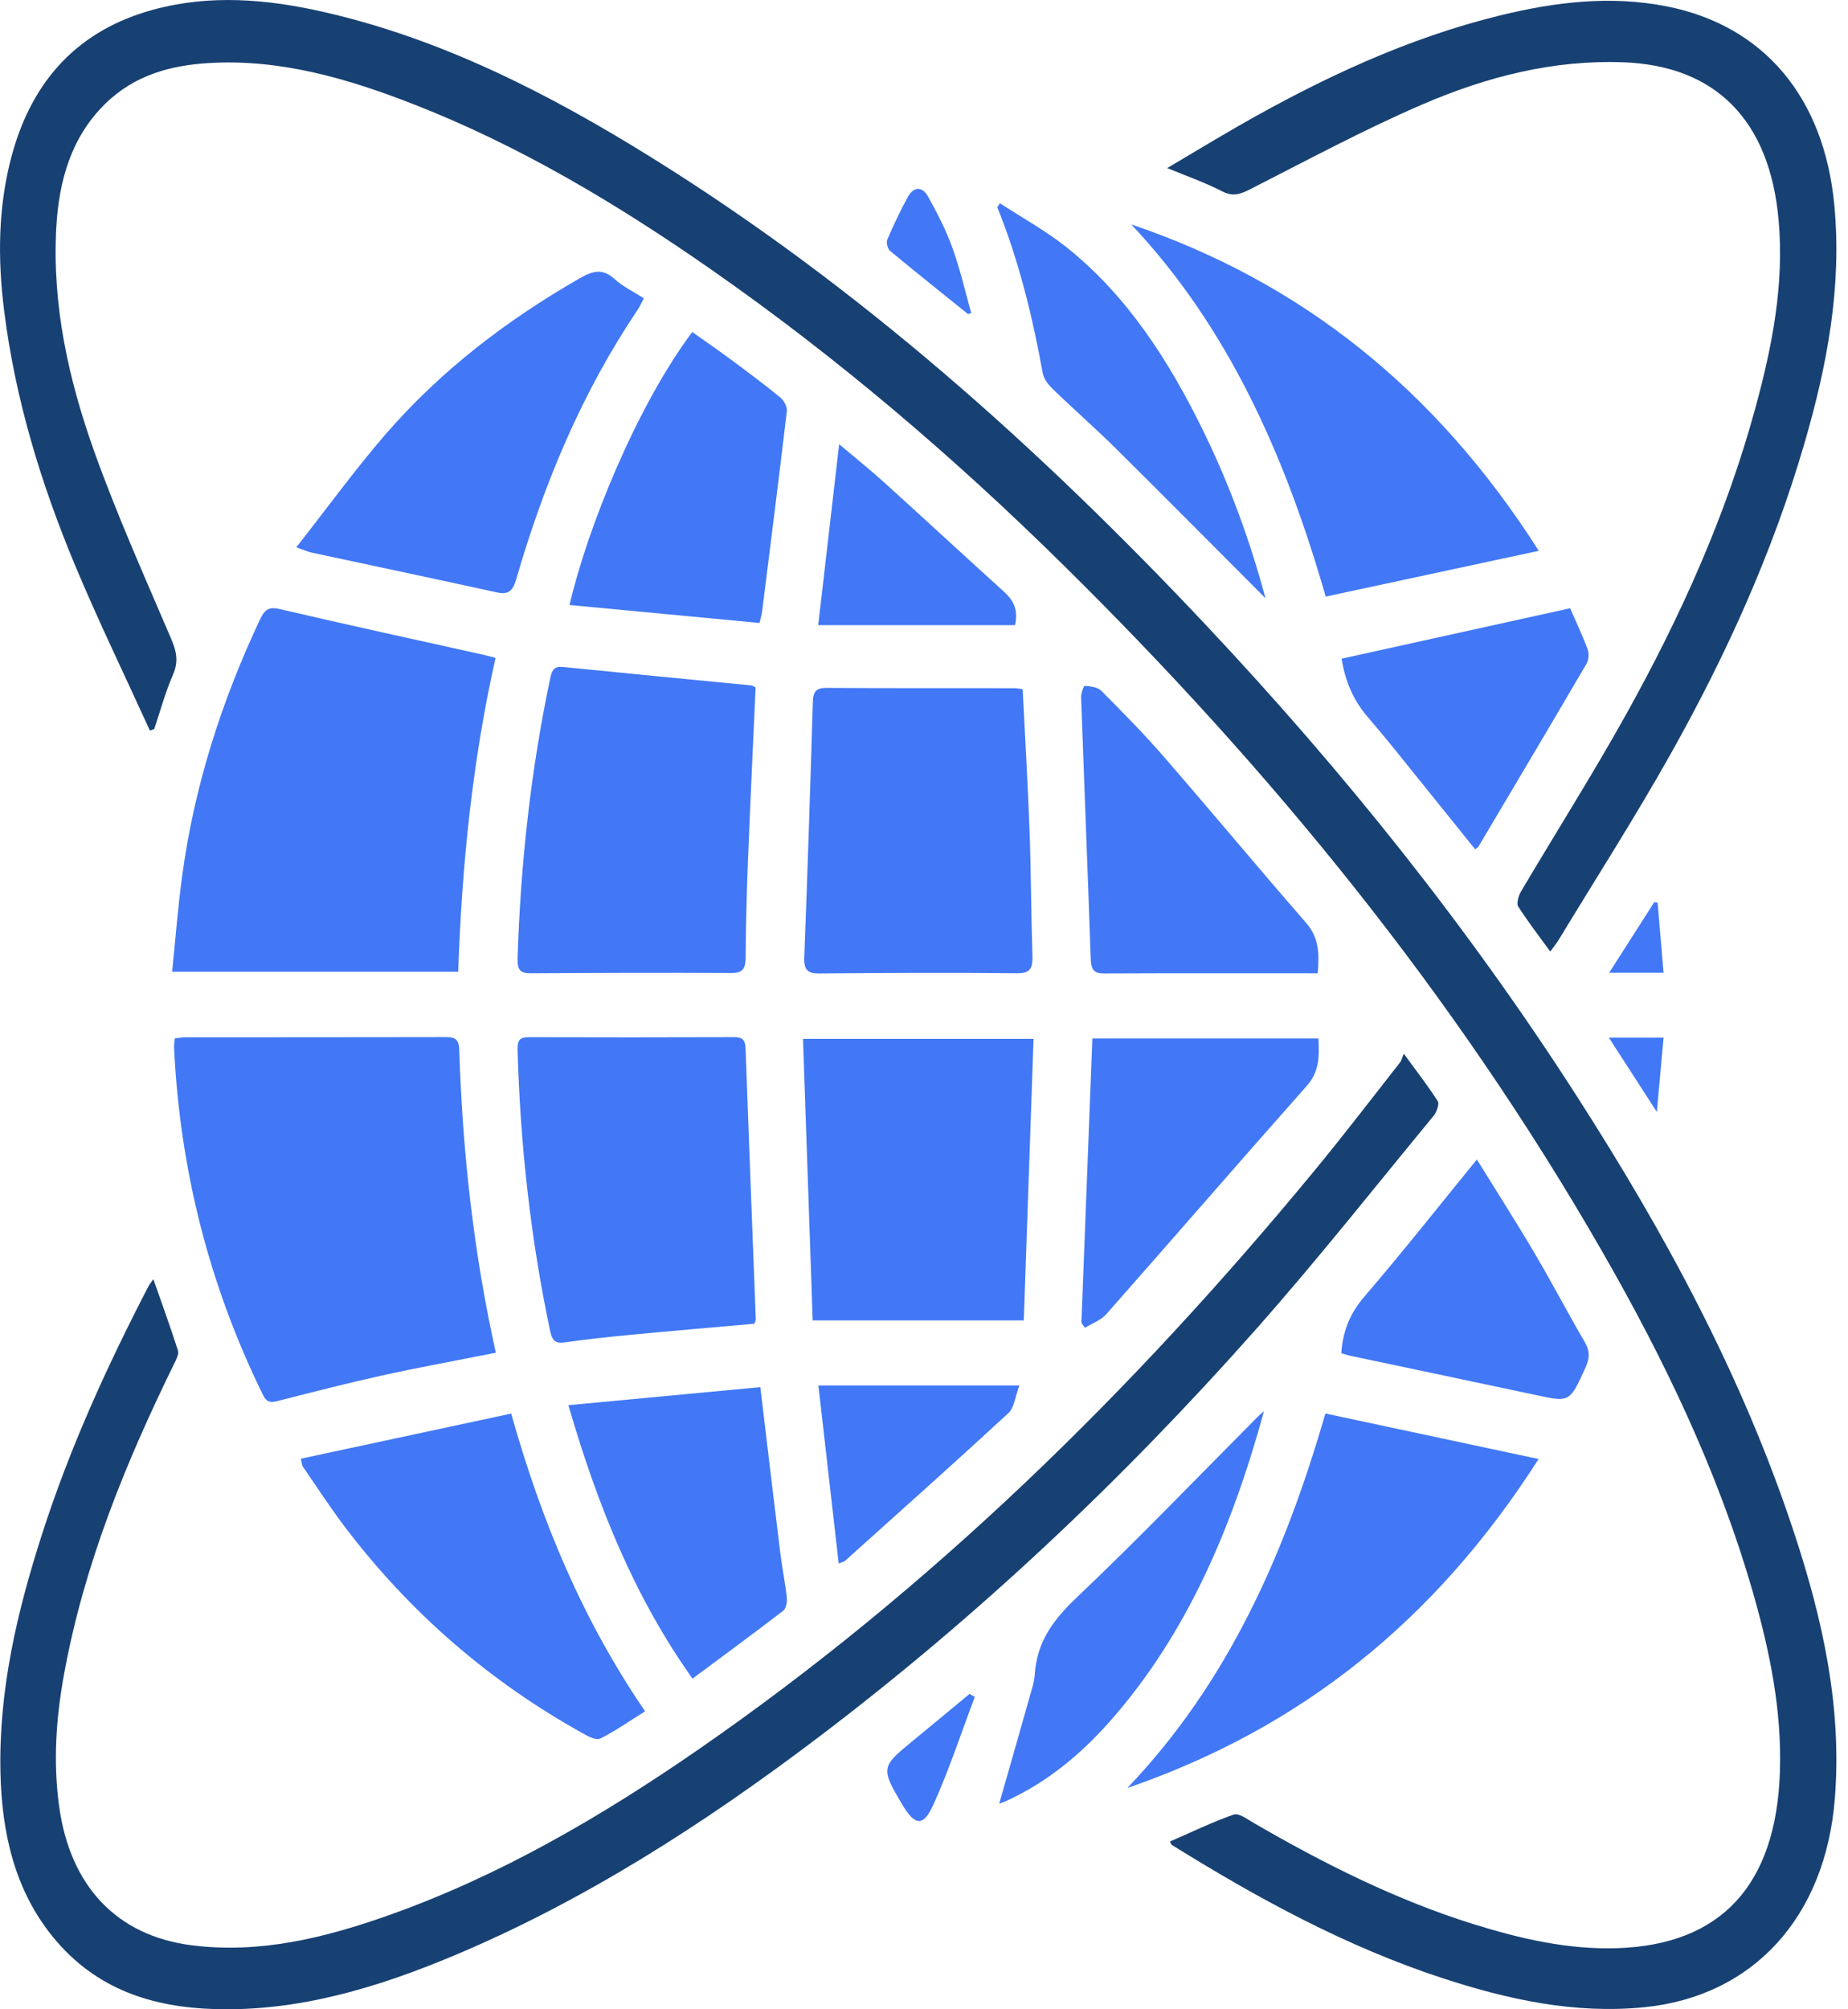 <svg width="46" height="50" viewBox="0 0 46 50" fill="none" xmlns="http://www.w3.org/2000/svg">
<path d="M3.731 18.18C3.107 16.809 2.449 15.455 1.867 14.063C1.024 12.042 0.381 9.946 0.103 7.734C-0.059 6.445 -0.051 5.163 0.285 3.9C0.809 1.934 2.007 0.736 3.803 0.244C5.221 -0.145 6.643 -0.024 8.054 0.297C10.979 0.962 13.65 2.322 16.226 3.925C21.333 7.101 25.851 11.12 30.048 15.586C33.436 19.191 36.545 23.063 39.263 27.298C41.438 30.686 43.367 34.227 44.658 38.14C45.361 40.272 45.854 42.451 45.673 44.752C45.44 47.71 43.636 49.679 40.928 49.949C39.197 50.122 37.534 49.759 35.896 49.222C33.523 48.445 31.319 47.248 29.173 45.912C29.155 45.901 29.148 45.87 29.121 45.826C29.652 45.596 30.17 45.343 30.707 45.155C30.836 45.11 31.035 45.263 31.189 45.352C32.948 46.375 34.753 47.28 36.674 47.88C37.846 48.245 39.034 48.52 40.262 48.479C42.841 48.393 44.211 46.91 44.305 44.094C44.356 42.551 44.048 41.066 43.628 39.607C42.754 36.58 41.408 33.799 39.871 31.125C36.181 24.703 31.598 19.116 26.46 14.052C23.721 11.352 20.821 8.882 17.711 6.713C15.367 5.078 12.935 3.626 10.31 2.6C8.666 1.957 6.987 1.465 5.215 1.568C4.258 1.623 3.349 1.863 2.612 2.59C1.779 3.409 1.466 4.486 1.401 5.665C1.295 7.603 1.71 9.454 2.345 11.232C2.911 12.816 3.6 14.35 4.259 15.893C4.395 16.211 4.45 16.463 4.303 16.798C4.114 17.228 3.991 17.692 3.839 18.142C3.803 18.155 3.766 18.169 3.73 18.181L3.731 18.18Z" fill="#184173"/>
<path d="M3.818 31.832C4.033 32.447 4.242 33.023 4.43 33.608C4.456 33.692 4.39 33.825 4.343 33.92C3.135 36.384 2.093 38.918 1.591 41.679C1.395 42.758 1.321 43.844 1.471 44.941C1.744 46.944 2.913 48.168 4.763 48.406C6.462 48.624 8.081 48.224 9.675 47.66C12.423 46.687 14.954 45.215 17.386 43.534C23.143 39.553 28.174 34.643 32.725 29.124C33.45 28.245 34.145 27.335 34.85 26.437C34.888 26.389 34.902 26.317 34.942 26.22C35.271 26.67 35.547 27.024 35.79 27.404C35.831 27.468 35.762 27.673 35.691 27.76C34.223 29.539 32.791 31.354 31.268 33.073C27.939 36.833 24.322 40.237 20.385 43.221C17.529 45.384 14.546 47.302 11.291 48.667C9.378 49.468 7.415 50.058 5.345 49.995C3.814 49.949 2.399 49.519 1.326 48.211C0.367 47.041 0.043 45.614 0.011 44.099C-0.033 42.051 0.428 40.099 1.044 38.185C1.736 36.029 2.667 33.993 3.695 32.009C3.723 31.956 3.763 31.911 3.817 31.833L3.818 31.832Z" fill="#184173"/>
<path d="M12.335 16.371C11.758 18.941 11.496 21.533 11.406 24.181H4.285C4.365 23.395 4.425 22.623 4.526 21.859C4.826 19.584 5.515 17.446 6.476 15.406C6.593 15.157 6.704 15.095 6.972 15.158C8.658 15.553 10.349 15.919 12.039 16.295C12.129 16.316 12.219 16.341 12.335 16.371H12.335Z" fill="#4278F5"/>
<path d="M12.341 33.662C11.364 33.856 10.426 34.026 9.494 34.232C8.631 34.422 7.773 34.644 6.915 34.862C6.745 34.906 6.642 34.908 6.544 34.708C5.215 32.002 4.476 29.119 4.332 26.053C4.33 25.991 4.344 25.927 4.352 25.838C4.45 25.829 4.542 25.812 4.633 25.812C6.778 25.81 8.923 25.812 11.068 25.807C11.281 25.807 11.422 25.817 11.432 26.123C11.512 28.654 11.786 31.158 12.342 33.662H12.341Z" fill="#4278F5"/>
<path d="M38.589 23.679C38.308 23.292 38.033 22.937 37.79 22.557C37.745 22.485 37.797 22.292 37.856 22.192C38.728 20.716 39.645 19.271 40.48 17.771C41.82 15.363 42.963 12.846 43.7 10.132C44.112 8.618 44.416 7.078 44.273 5.478C44.052 2.997 42.713 1.642 40.425 1.551C38.677 1.481 37.008 1.908 35.407 2.598C33.948 3.227 32.537 3.988 31.114 4.712C30.871 4.835 30.685 4.898 30.423 4.762C30.009 4.547 29.567 4.395 29.055 4.182C29.689 3.807 30.256 3.463 30.831 3.133C32.905 1.945 35.046 0.945 37.339 0.384C38.708 0.049 40.089 -0.118 41.486 0.158C43.902 0.635 45.402 2.419 45.658 5.087C45.855 7.14 45.477 9.106 44.913 11.041C44.117 13.773 42.954 16.323 41.588 18.758C40.705 20.331 39.733 21.846 38.8 23.385C38.743 23.479 38.672 23.564 38.588 23.678L38.589 23.679Z" fill="#184173"/>
<path d="M18.808 17.106C18.742 18.586 18.672 20.055 18.614 21.523C18.584 22.291 18.566 23.059 18.56 23.828C18.558 24.104 18.486 24.215 18.212 24.213C16.545 24.204 14.877 24.21 13.209 24.22C12.97 24.221 12.874 24.15 12.883 23.862C12.957 21.499 13.212 19.164 13.7 16.859C13.743 16.652 13.815 16.577 14.011 16.597C15.576 16.755 17.142 16.904 18.707 17.057C18.729 17.059 18.749 17.077 18.809 17.106H18.808Z" fill="#4278F5"/>
<path d="M18.777 32.94C17.734 33.033 16.704 33.12 15.675 33.218C15.142 33.269 14.609 33.327 14.078 33.402C13.851 33.434 13.752 33.398 13.693 33.116C13.206 30.814 12.95 28.482 12.883 26.121C12.876 25.87 12.951 25.809 13.164 25.809C14.866 25.815 16.567 25.813 18.27 25.808C18.457 25.808 18.55 25.856 18.558 26.086C18.639 28.334 18.728 30.582 18.813 32.831C18.814 32.855 18.798 32.88 18.778 32.94H18.777Z" fill="#4278F5"/>
<path d="M25.456 17.149C25.515 18.345 25.585 19.514 25.628 20.683C25.666 21.711 25.665 22.74 25.699 23.768C25.71 24.091 25.651 24.223 25.315 24.219C23.672 24.202 22.028 24.211 20.384 24.224C20.108 24.226 20.008 24.139 20.02 23.825C20.101 21.704 20.17 19.583 20.233 17.462C20.241 17.185 20.34 17.116 20.58 17.118C22.139 17.128 23.698 17.123 25.257 17.125C25.303 17.125 25.35 17.136 25.456 17.149Z" fill="#4278F5"/>
<path d="M25.484 32.858H20.229C20.149 30.54 20.07 28.218 19.988 25.852H25.727C25.646 28.178 25.565 30.518 25.484 32.858Z" fill="#4278F5"/>
<path d="M38.303 13.707C36.488 14.097 34.755 14.469 32.999 14.846C31.991 11.336 30.574 8.15 28.16 5.585C32.36 7.007 35.727 9.661 38.303 13.707Z" fill="#4278F5"/>
<path d="M38.299 36.306C35.716 40.348 32.358 43.014 28.062 44.493C30.563 41.872 31.975 38.687 32.991 35.174C34.743 35.547 36.477 35.918 38.299 36.307V36.306Z" fill="#4278F5"/>
<path d="M16.058 42.584C15.666 42.83 15.316 43.076 14.942 43.263C14.838 43.314 14.65 43.214 14.52 43.141C12.217 41.863 10.222 40.158 8.573 37.982C8.209 37.501 7.879 36.989 7.535 36.49C7.516 36.463 7.517 36.419 7.488 36.299C9.233 35.924 10.967 35.553 12.724 35.176C13.48 37.863 14.515 40.334 16.058 42.584Z" fill="#4278F5"/>
<path d="M7.375 13.62C8.149 12.635 8.835 11.688 9.591 10.814C10.986 9.203 12.635 7.956 14.428 6.926C14.742 6.746 14.996 6.666 15.299 6.944C15.504 7.133 15.762 7.253 16.027 7.423C15.965 7.538 15.92 7.64 15.86 7.728C14.491 9.761 13.543 12.022 12.849 14.416C12.762 14.716 12.645 14.803 12.369 14.742C10.829 14.404 9.288 14.08 7.748 13.749C7.668 13.732 7.591 13.695 7.376 13.619L7.375 13.62Z" fill="#4278F5"/>
<path d="M14.176 15.055C14.628 13.116 15.853 10.105 17.231 8.262C17.551 8.489 17.88 8.715 18.201 8.953C18.615 9.259 19.028 9.568 19.428 9.895C19.513 9.964 19.598 10.125 19.586 10.229C19.39 11.893 19.179 13.556 18.97 15.219C18.961 15.293 18.937 15.366 18.906 15.502C17.33 15.353 15.759 15.205 14.177 15.055H14.176Z" fill="#4278F5"/>
<path d="M18.926 34.518C19.099 35.961 19.257 37.3 19.422 38.639C19.468 39.012 19.544 39.381 19.585 39.755C19.597 39.86 19.566 40.028 19.499 40.08C18.761 40.647 18.012 41.196 17.238 41.772C15.793 39.742 14.874 37.466 14.148 34.967C15.762 34.815 17.338 34.667 18.926 34.518Z" fill="#4278F5"/>
<path d="M32.8 24.22C30.997 24.22 29.236 24.216 27.476 24.224C27.226 24.225 27.159 24.123 27.15 23.859C27.076 21.689 26.988 19.52 26.91 17.35C26.907 17.252 26.978 17.064 27.001 17.066C27.143 17.081 27.319 17.094 27.414 17.19C27.948 17.726 28.481 18.267 28.98 18.843C30.167 20.21 31.327 21.605 32.516 22.971C32.836 23.338 32.841 23.741 32.8 24.221V24.22Z" fill="#4278F5"/>
<path d="M26.918 32.919C27.009 30.571 27.099 28.224 27.191 25.841H32.818C32.839 26.271 32.848 26.661 32.53 27.019C30.858 28.903 29.208 30.811 27.54 32.7C27.402 32.856 27.185 32.93 27.005 33.042L26.919 32.919H26.918Z" fill="#4278F5"/>
<path d="M33.387 33.672C33.427 33.094 33.62 32.662 33.968 32.258C34.912 31.16 35.812 30.017 36.762 28.854C37.246 29.637 37.741 30.409 38.208 31.201C38.634 31.922 39.022 32.67 39.446 33.393C39.581 33.623 39.57 33.804 39.464 34.037C39.07 34.898 39.077 34.896 38.231 34.715C36.69 34.386 35.148 34.063 33.606 33.737C33.538 33.723 33.471 33.698 33.387 33.672Z" fill="#4278F5"/>
<path d="M36.72 21.136C36.026 20.274 35.338 19.417 34.647 18.562C34.442 18.309 34.232 18.061 34.021 17.814C33.691 17.426 33.483 16.952 33.395 16.391C35.277 15.976 37.16 15.56 39.083 15.136C39.221 15.451 39.383 15.795 39.518 16.152C39.556 16.252 39.549 16.418 39.496 16.508C38.606 18.029 37.706 19.544 36.806 21.059C36.788 21.089 36.754 21.106 36.72 21.137V21.136Z" fill="#4278F5"/>
<path d="M31.464 35.112C30.669 38.013 29.537 40.694 27.588 42.879C26.86 43.696 26.03 44.364 25.061 44.81C24.998 44.839 24.934 44.86 24.871 44.885C25.134 43.968 25.392 43.069 25.646 42.169C25.692 42.008 25.745 41.843 25.756 41.678C25.809 40.824 26.249 40.276 26.825 39.73C28.351 38.282 29.813 36.756 31.302 35.261C31.354 35.209 31.41 35.162 31.465 35.113L31.464 35.112Z" fill="#4278F5"/>
<path d="M31.502 14.889C30.234 13.619 29.012 12.385 27.779 11.164C27.268 10.657 26.727 10.186 26.21 9.686C26.101 9.581 25.983 9.434 25.956 9.288C25.699 7.871 25.36 6.483 24.824 5.157C24.846 5.125 24.867 5.091 24.889 5.058C25.441 5.418 26.023 5.736 26.541 6.148C28.057 7.353 29.107 8.987 29.976 10.774C30.608 12.073 31.108 13.431 31.502 14.89V14.889Z" fill="#4278F5"/>
<path d="M25.267 15.556H20.367C20.542 14.041 20.71 12.594 20.888 11.054C21.308 11.409 21.668 11.697 22.011 12.007C23.009 12.911 23.998 13.825 24.996 14.729C25.224 14.938 25.351 15.171 25.267 15.556Z" fill="#4278F5"/>
<path d="M20.877 38.909C20.708 37.43 20.543 35.991 20.371 34.477H25.374C25.269 34.756 25.243 35.034 25.104 35.162C23.759 36.403 22.395 37.618 21.035 38.84C21.009 38.862 20.971 38.869 20.877 38.908V38.909Z" fill="#4278F5"/>
<path d="M24.096 7.816C23.448 7.294 22.797 6.776 22.155 6.243C22.097 6.195 22.054 6.035 22.084 5.967C22.239 5.604 22.409 5.247 22.596 4.903C22.746 4.631 22.961 4.638 23.103 4.895C23.33 5.304 23.548 5.726 23.708 6.169C23.898 6.694 24.023 7.248 24.176 7.789C24.15 7.798 24.123 7.807 24.096 7.817V7.816Z" fill="#4278F5"/>
<path d="M24.264 42.228C23.927 43.12 23.628 44.032 23.239 44.896C22.98 45.473 22.775 45.439 22.45 44.891C21.926 44.007 21.934 43.963 22.693 43.343C23.175 42.949 23.653 42.549 24.133 42.152C24.177 42.177 24.221 42.203 24.265 42.229L24.264 42.228Z" fill="#4278F5"/>
<path d="M41.41 24.207H40.055C40.445 23.596 40.811 23.022 41.177 22.45C41.205 22.453 41.234 22.458 41.261 22.462C41.309 23.029 41.357 23.597 41.409 24.207H41.41Z" fill="#4278F5"/>
<path d="M40.048 25.82H41.409C41.356 26.408 41.304 26.977 41.242 27.671C40.814 27.009 40.45 26.444 40.047 25.82H40.048Z" fill="#4278F5"/>
</svg>
